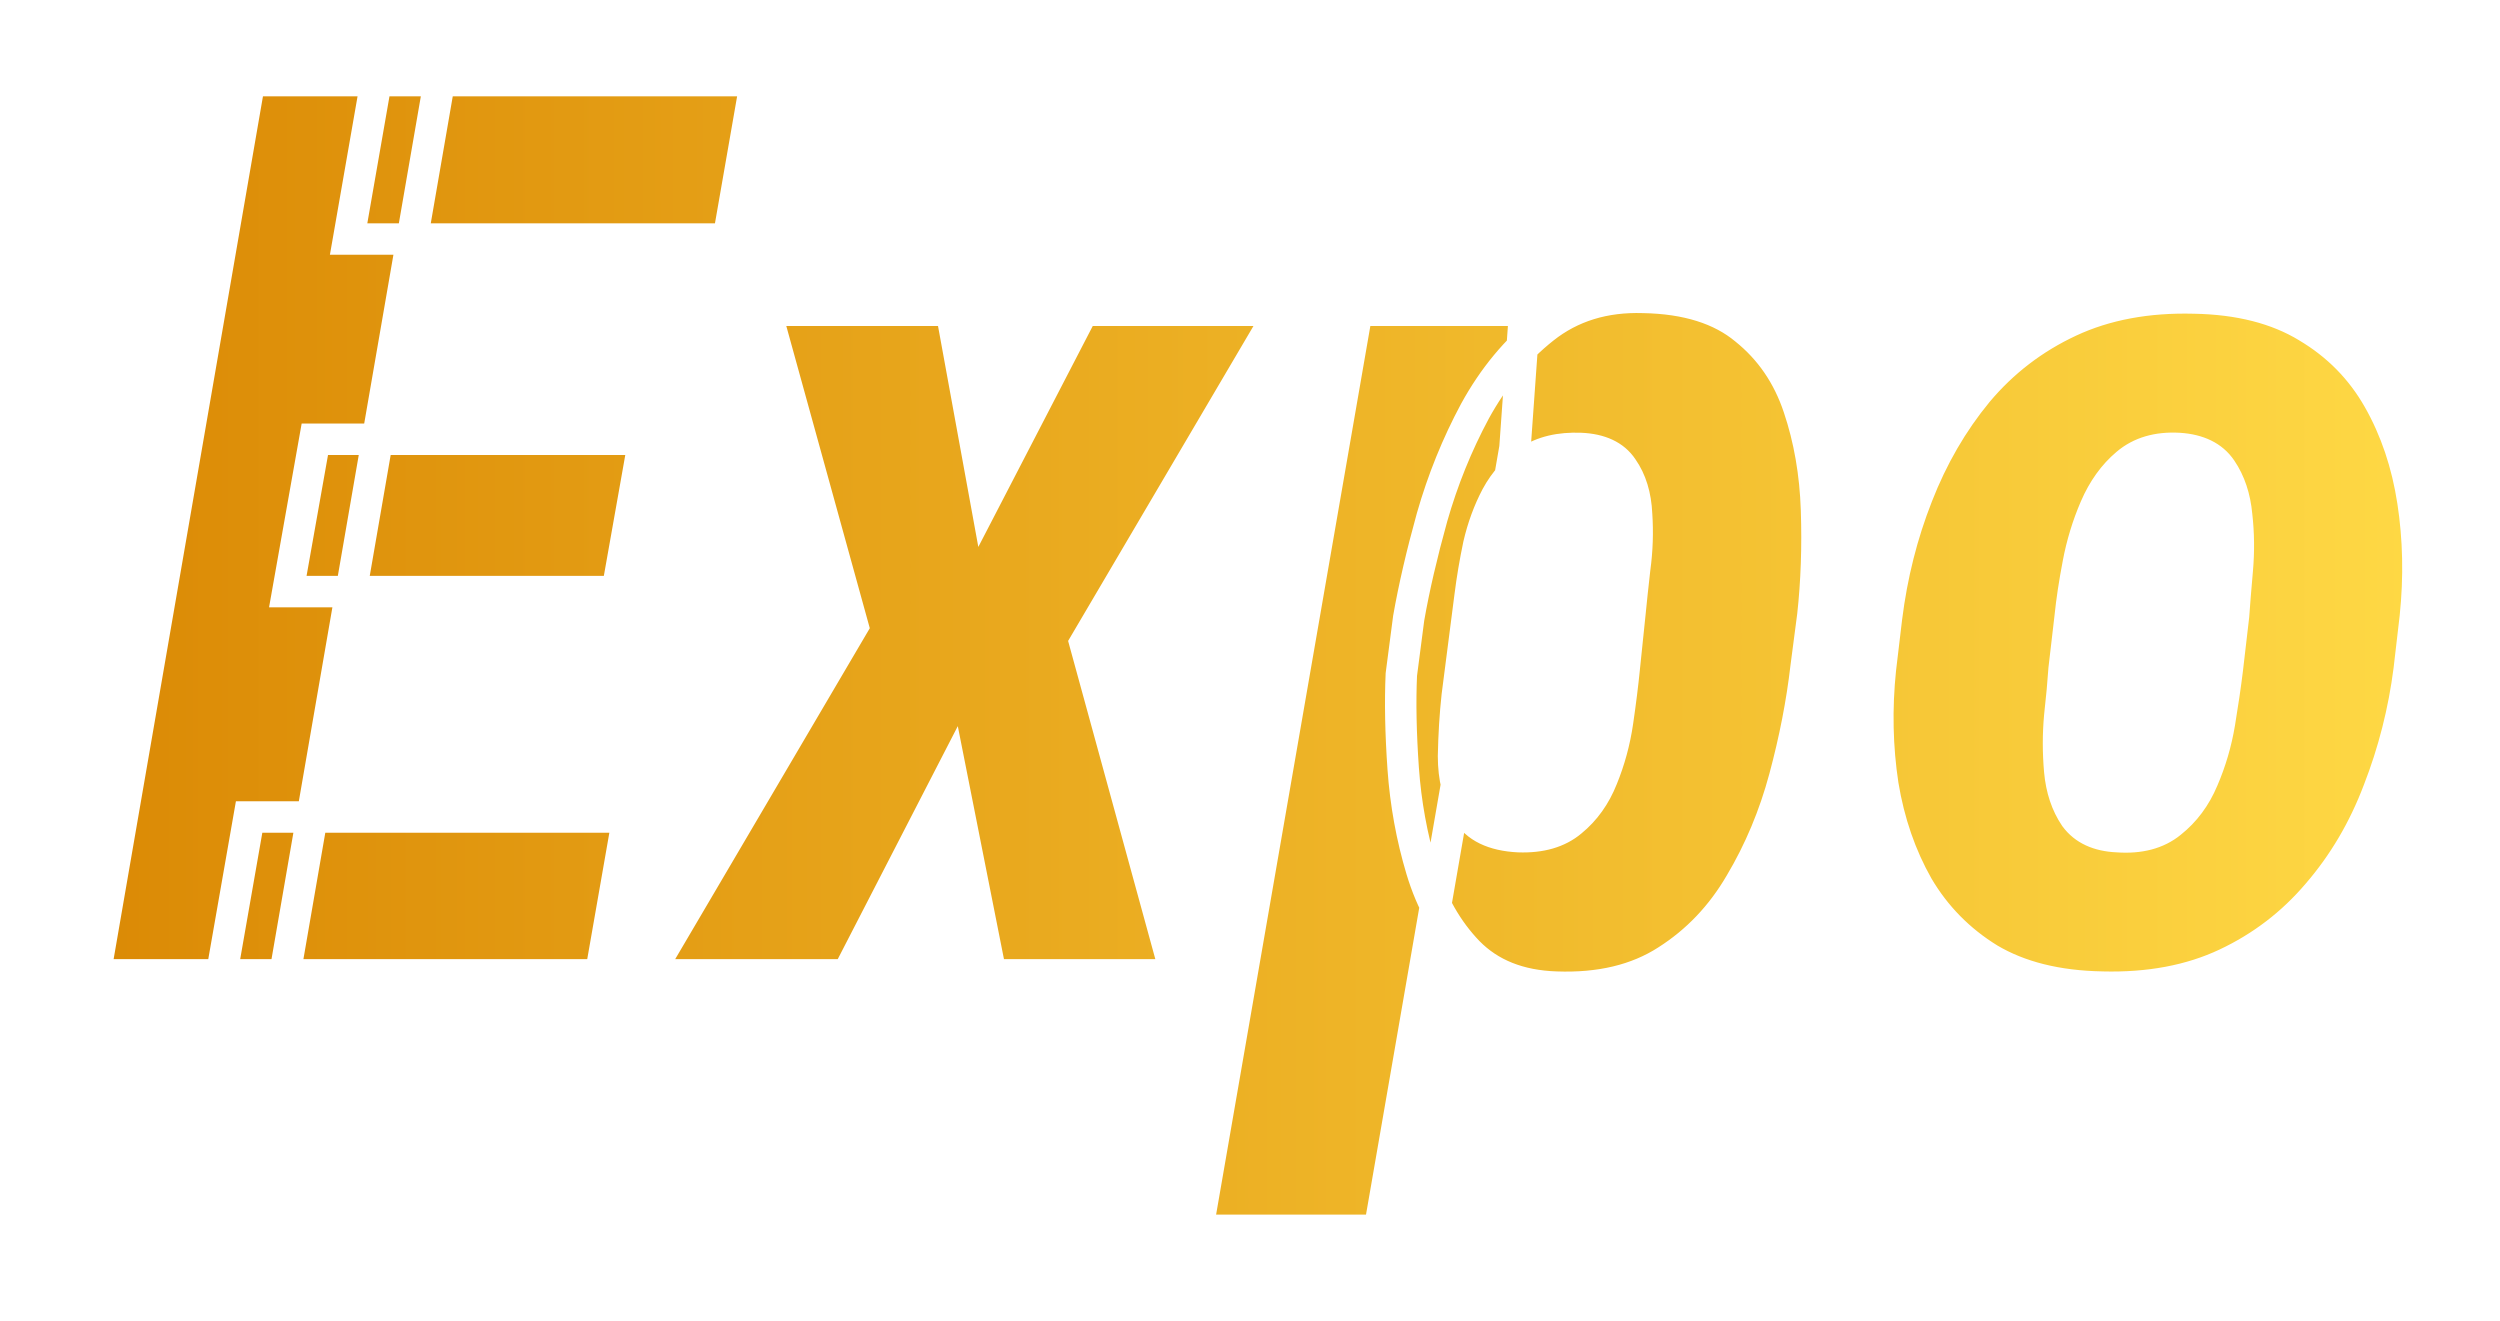 <svg width="159" height="84" viewBox="0 0 159 84" fill="none" xmlns="http://www.w3.org/2000/svg">
<g filter="url(#filter0_d_597_9)">
<mask id="path-1-outside-1_597_9" maskUnits="userSpaceOnUse" x="4" y="0" width="151" height="76" fill="black">
<rect fill="white" x="4" width="151" height="76"/>
<path d="M39.945 47.961L38.188 58H14.086L15.844 47.961H39.945ZM27.953 1.125L18.109 58H6.039L15.883 1.125H27.953ZM40.961 23.938L39.242 33.625H18.305L20.023 23.938H40.961ZM48.07 1.125L46.312 11.203H22.172L23.93 1.125H48.07ZM60.492 15.734L62.68 27.727L68.891 15.734H81.469L69.008 36.906L74.789 58H63.031L60.492 45.188L53.891 58H41.195L54.242 35.812L48.695 15.734H60.492ZM96.352 24.484L87.719 74.25H76.156L86.312 15.734H96.977L96.352 24.484ZM115.297 35.148L114.867 38.43C114.607 40.695 114.151 43.039 113.5 45.461C112.849 47.883 111.911 50.122 110.688 52.18C109.49 54.237 107.927 55.878 106 57.102C104.099 58.325 101.755 58.885 98.969 58.781C96.625 58.703 94.763 57.961 93.383 56.555C92.029 55.148 91.039 53.404 90.414 51.32C89.789 49.237 89.398 47.089 89.242 44.875C89.086 42.635 89.047 40.643 89.125 38.898L89.594 35.305C89.932 33.378 90.427 31.242 91.078 28.898C91.755 26.529 92.667 24.276 93.812 22.141C94.984 20.005 96.443 18.247 98.188 16.867C99.932 15.487 102.042 14.836 104.516 14.914C107.276 14.966 109.438 15.643 111 16.945C112.589 18.221 113.721 19.875 114.398 21.906C115.076 23.912 115.453 26.086 115.531 28.43C115.609 30.773 115.531 33.013 115.297 35.148ZM103.305 38.469L103.656 35.07C103.734 34.263 103.839 33.286 103.969 32.141C104.125 30.995 104.164 29.849 104.086 28.703C104.034 27.531 103.734 26.555 103.188 25.773C102.667 24.992 101.781 24.576 100.531 24.523C99.203 24.471 98.109 24.732 97.25 25.305C96.391 25.852 95.701 26.607 95.18 27.57C94.685 28.508 94.307 29.537 94.047 30.656C93.812 31.776 93.63 32.857 93.5 33.898L92.68 40.266C92.549 41.464 92.471 42.74 92.445 44.094C92.445 45.448 92.732 46.62 93.305 47.609C93.878 48.599 94.971 49.133 96.586 49.211C97.992 49.263 99.112 48.938 99.945 48.234C100.805 47.531 101.456 46.62 101.898 45.5C102.367 44.354 102.693 43.156 102.875 41.906C103.057 40.656 103.201 39.51 103.305 38.469ZM119.594 38.547L119.984 35.266C120.323 32.557 120.974 29.979 121.938 27.531C122.901 25.057 124.177 22.857 125.766 20.93C127.38 19.003 129.333 17.505 131.625 16.438C133.917 15.37 136.56 14.875 139.555 14.953C142.419 15.005 144.815 15.617 146.742 16.789C148.669 17.935 150.18 19.471 151.273 21.398C152.367 23.326 153.096 25.487 153.461 27.883C153.826 30.253 153.878 32.7 153.617 35.227L153.227 38.586C152.888 41.242 152.237 43.807 151.273 46.281C150.336 48.755 149.047 50.943 147.406 52.844C145.792 54.745 143.852 56.229 141.586 57.297C139.32 58.365 136.69 58.859 133.695 58.781C130.831 58.729 128.435 58.13 126.508 56.984C124.607 55.812 123.096 54.276 121.977 52.375C120.883 50.448 120.141 48.3 119.75 45.93C119.385 43.534 119.333 41.073 119.594 38.547ZM131.664 35.227L131.273 38.586C131.221 39.393 131.13 40.383 131 41.555C130.896 42.7 130.896 43.859 131 45.031C131.104 46.177 131.43 47.154 131.977 47.961C132.549 48.742 133.448 49.159 134.672 49.211C136.078 49.315 137.211 49.016 138.07 48.312C138.956 47.609 139.633 46.698 140.102 45.578C140.596 44.432 140.948 43.234 141.156 41.984C141.365 40.734 141.534 39.575 141.664 38.508L142.055 35.148C142.107 34.393 142.185 33.43 142.289 32.258C142.393 31.086 142.38 29.927 142.25 28.781C142.146 27.635 141.82 26.659 141.273 25.852C140.727 25.044 139.828 24.602 138.578 24.523C137.224 24.445 136.117 24.771 135.258 25.5C134.424 26.203 133.76 27.128 133.266 28.273C132.771 29.419 132.406 30.617 132.172 31.867C131.938 33.091 131.768 34.211 131.664 35.227Z"/>
</mask>
<path d="M39.945 47.961L38.188 58H14.086L15.844 47.961H39.945ZM27.953 1.125L18.109 58H6.039L15.883 1.125H27.953ZM40.961 23.938L39.242 33.625H18.305L20.023 23.938H40.961ZM48.07 1.125L46.312 11.203H22.172L23.93 1.125H48.07ZM60.492 15.734L62.68 27.727L68.891 15.734H81.469L69.008 36.906L74.789 58H63.031L60.492 45.188L53.891 58H41.195L54.242 35.812L48.695 15.734H60.492ZM96.352 24.484L87.719 74.25H76.156L86.312 15.734H96.977L96.352 24.484ZM115.297 35.148L114.867 38.43C114.607 40.695 114.151 43.039 113.5 45.461C112.849 47.883 111.911 50.122 110.688 52.18C109.49 54.237 107.927 55.878 106 57.102C104.099 58.325 101.755 58.885 98.969 58.781C96.625 58.703 94.763 57.961 93.383 56.555C92.029 55.148 91.039 53.404 90.414 51.32C89.789 49.237 89.398 47.089 89.242 44.875C89.086 42.635 89.047 40.643 89.125 38.898L89.594 35.305C89.932 33.378 90.427 31.242 91.078 28.898C91.755 26.529 92.667 24.276 93.812 22.141C94.984 20.005 96.443 18.247 98.188 16.867C99.932 15.487 102.042 14.836 104.516 14.914C107.276 14.966 109.438 15.643 111 16.945C112.589 18.221 113.721 19.875 114.398 21.906C115.076 23.912 115.453 26.086 115.531 28.43C115.609 30.773 115.531 33.013 115.297 35.148ZM103.305 38.469L103.656 35.07C103.734 34.263 103.839 33.286 103.969 32.141C104.125 30.995 104.164 29.849 104.086 28.703C104.034 27.531 103.734 26.555 103.188 25.773C102.667 24.992 101.781 24.576 100.531 24.523C99.203 24.471 98.109 24.732 97.25 25.305C96.391 25.852 95.701 26.607 95.18 27.57C94.685 28.508 94.307 29.537 94.047 30.656C93.812 31.776 93.63 32.857 93.5 33.898L92.68 40.266C92.549 41.464 92.471 42.74 92.445 44.094C92.445 45.448 92.732 46.62 93.305 47.609C93.878 48.599 94.971 49.133 96.586 49.211C97.992 49.263 99.112 48.938 99.945 48.234C100.805 47.531 101.456 46.62 101.898 45.5C102.367 44.354 102.693 43.156 102.875 41.906C103.057 40.656 103.201 39.51 103.305 38.469ZM119.594 38.547L119.984 35.266C120.323 32.557 120.974 29.979 121.938 27.531C122.901 25.057 124.177 22.857 125.766 20.93C127.38 19.003 129.333 17.505 131.625 16.438C133.917 15.37 136.56 14.875 139.555 14.953C142.419 15.005 144.815 15.617 146.742 16.789C148.669 17.935 150.18 19.471 151.273 21.398C152.367 23.326 153.096 25.487 153.461 27.883C153.826 30.253 153.878 32.7 153.617 35.227L153.227 38.586C152.888 41.242 152.237 43.807 151.273 46.281C150.336 48.755 149.047 50.943 147.406 52.844C145.792 54.745 143.852 56.229 141.586 57.297C139.32 58.365 136.69 58.859 133.695 58.781C130.831 58.729 128.435 58.13 126.508 56.984C124.607 55.812 123.096 54.276 121.977 52.375C120.883 50.448 120.141 48.3 119.75 45.93C119.385 43.534 119.333 41.073 119.594 38.547ZM131.664 35.227L131.273 38.586C131.221 39.393 131.13 40.383 131 41.555C130.896 42.7 130.896 43.859 131 45.031C131.104 46.177 131.43 47.154 131.977 47.961C132.549 48.742 133.448 49.159 134.672 49.211C136.078 49.315 137.211 49.016 138.07 48.312C138.956 47.609 139.633 46.698 140.102 45.578C140.596 44.432 140.948 43.234 141.156 41.984C141.365 40.734 141.534 39.575 141.664 38.508L142.055 35.148C142.107 34.393 142.185 33.43 142.289 32.258C142.393 31.086 142.38 29.927 142.25 28.781C142.146 27.635 141.82 26.659 141.273 25.852C140.727 25.044 139.828 24.602 138.578 24.523C137.224 24.445 136.117 24.771 135.258 25.5C134.424 26.203 133.76 27.128 133.266 28.273C132.771 29.419 132.406 30.617 132.172 31.867C131.938 33.091 131.768 34.211 131.664 35.227Z" fill="url(#paint0_linear_597_9)"/>
<path d="M39.945 47.961L40.93 48.133L41.136 46.961H39.945V47.961ZM38.188 58V59H39.028L39.172 58.172L38.188 58ZM14.086 58L13.101 57.828L12.896 59H14.086V58ZM15.844 47.961V46.961H15.004L14.859 47.788L15.844 47.961ZM27.953 1.125L28.939 1.296L29.141 0.125H27.953V1.125ZM18.109 58V59H18.951L19.095 58.17L18.109 58ZM6.039 58L5.054 57.83L4.851 59H6.039V58ZM15.883 1.125V0.125H15.041L14.898 0.954L15.883 1.125ZM40.961 23.938L41.946 24.112L42.154 22.938H40.961V23.938ZM39.242 33.625V34.625H40.08L40.227 33.8L39.242 33.625ZM18.305 33.625L17.32 33.45L17.112 34.625H18.305V33.625ZM20.023 23.938V22.938H19.185L19.039 23.763L20.023 23.938ZM48.07 1.125L49.055 1.297L49.26 0.125H48.07V1.125ZM46.312 11.203V12.203H47.153L47.298 11.375L46.312 11.203ZM22.172 11.203L21.187 11.031L20.982 12.203H22.172V11.203ZM23.93 1.125V0.125H23.089L22.945 0.953L23.93 1.125ZM39.945 47.961L38.96 47.788L37.203 57.828L38.188 58L39.172 58.172L40.93 48.133L39.945 47.961ZM38.188 58V57H14.086V58V59H38.188V58ZM14.086 58L15.071 58.172L16.829 48.133L15.844 47.961L14.859 47.788L13.101 57.828L14.086 58ZM15.844 47.961V48.961H39.945V47.961V46.961H15.844V47.961ZM27.953 1.125L26.968 0.954L17.124 57.83L18.109 58L19.095 58.17L28.939 1.296L27.953 1.125ZM18.109 58V57H6.039V58V59H18.109V58ZM6.039 58L7.024 58.17L16.868 1.296L15.883 1.125L14.898 0.954L5.054 57.83L6.039 58ZM15.883 1.125V2.125H27.953V1.125V0.125H15.883V1.125ZM40.961 23.938L39.976 23.763L38.258 33.45L39.242 33.625L40.227 33.8L41.946 24.112L40.961 23.938ZM39.242 33.625V32.625H18.305V33.625V34.625H39.242V33.625ZM18.305 33.625L19.289 33.8L21.008 24.112L20.023 23.938L19.039 23.763L17.32 33.45L18.305 33.625ZM20.023 23.938V24.938H40.961V23.938V22.938H20.023V23.938ZM48.07 1.125L47.085 0.953L45.327 11.031L46.312 11.203L47.298 11.375L49.055 1.297L48.07 1.125ZM46.312 11.203V10.203H22.172V11.203V12.203H46.312V11.203ZM22.172 11.203L23.157 11.375L24.915 1.297L23.93 1.125L22.945 0.953L21.187 11.031L22.172 11.203ZM23.93 1.125V2.125H48.07V1.125V0.125H23.93V1.125ZM60.492 15.734L61.476 15.555L61.326 14.734H60.492V15.734ZM62.68 27.727L61.696 27.906L62.221 30.786L63.568 28.186L62.68 27.727ZM68.891 15.734V14.734H68.282L68.003 15.274L68.891 15.734ZM81.469 15.734L82.331 16.242L83.218 14.734H81.469V15.734ZM69.008 36.906L68.146 36.399L67.932 36.763L68.043 37.171L69.008 36.906ZM74.789 58V59H76.1L75.754 57.736L74.789 58ZM63.031 58L62.05 58.194L62.21 59H63.031V58ZM60.492 45.188L61.473 44.993L60.916 42.182L59.603 44.73L60.492 45.188ZM53.891 58V59H54.5L54.78 58.458L53.891 58ZM41.195 58L40.333 57.493L39.447 59H41.195V58ZM54.242 35.812L55.104 36.319L55.319 35.954L55.206 35.546L54.242 35.812ZM48.695 15.734V14.734H47.382L47.731 16.001L48.695 15.734ZM60.492 15.734L59.508 15.914L61.696 27.906L62.68 27.727L63.663 27.547L61.476 15.555L60.492 15.734ZM62.68 27.727L63.568 28.186L69.779 16.194L68.891 15.734L68.003 15.274L61.792 27.267L62.68 27.727ZM68.891 15.734V16.734H81.469V15.734V14.734H68.891V15.734ZM81.469 15.734L80.607 15.227L68.146 36.399L69.008 36.906L69.87 37.413L82.331 16.242L81.469 15.734ZM69.008 36.906L68.043 37.171L73.825 58.264L74.789 58L75.754 57.736L69.972 36.642L69.008 36.906ZM74.789 58V57H63.031V58V59H74.789V58ZM63.031 58L64.012 57.806L61.473 44.993L60.492 45.188L59.511 45.382L62.05 58.194L63.031 58ZM60.492 45.188L59.603 44.73L53.002 57.542L53.891 58L54.78 58.458L61.381 45.645L60.492 45.188ZM53.891 58V57H41.195V58V59H53.891V58ZM41.195 58L42.057 58.507L55.104 36.319L54.242 35.812L53.38 35.306L40.333 57.493L41.195 58ZM54.242 35.812L55.206 35.546L49.659 15.468L48.695 15.734L47.731 16.001L53.278 36.079L54.242 35.812ZM48.695 15.734V16.734H60.492V15.734V14.734H48.695V15.734ZM96.352 24.484L97.337 24.655L97.345 24.606L97.349 24.556L96.352 24.484ZM87.719 74.25V75.25H88.56L88.704 74.421L87.719 74.25ZM76.156 74.25L75.171 74.079L74.968 75.25H76.156V74.25ZM86.312 15.734V14.734H85.471L85.327 15.563L86.312 15.734ZM96.977 15.734L97.974 15.806L98.05 14.734H96.977V15.734ZM115.297 35.148L116.288 35.278L116.29 35.268L116.291 35.258L115.297 35.148ZM114.867 38.43L113.876 38.3L113.875 38.308L113.874 38.316L114.867 38.43ZM110.688 52.18L109.828 51.668L109.823 51.676L110.688 52.18ZM106 57.102L105.464 56.257L105.459 56.261L106 57.102ZM98.969 58.781L99.006 57.782L99.002 57.782L98.969 58.781ZM93.383 56.555L92.662 57.248L92.669 57.255L93.383 56.555ZM90.414 51.32L89.456 51.608L90.414 51.32ZM89.242 44.875L88.245 44.945L88.245 44.945L89.242 44.875ZM89.125 38.898L88.133 38.769L88.128 38.811L88.126 38.854L89.125 38.898ZM89.594 35.305L88.609 35.132L88.605 35.153L88.602 35.175L89.594 35.305ZM91.078 28.898L90.117 28.624L90.115 28.631L91.078 28.898ZM93.812 22.141L92.936 21.66L92.931 21.668L93.812 22.141ZM98.188 16.867L97.567 16.083L98.188 16.867ZM104.516 14.914L104.484 15.914L104.497 15.914L104.516 14.914ZM111 16.945L110.36 17.713L110.367 17.719L110.374 17.725L111 16.945ZM114.398 21.906L113.45 22.223L113.451 22.226L114.398 21.906ZM103.305 38.469L102.31 38.366L102.31 38.369L103.305 38.469ZM103.656 35.07L104.651 35.173L104.652 35.167L103.656 35.07ZM103.969 32.141L102.978 32.005L102.976 32.017L102.975 32.028L103.969 32.141ZM104.086 28.703L103.087 28.747L103.087 28.759L103.088 28.771L104.086 28.703ZM103.188 25.773L102.355 26.328L102.362 26.338L102.368 26.347L103.188 25.773ZM100.531 24.523L100.573 23.524L100.57 23.524L100.531 24.523ZM97.25 25.305L97.787 26.148L97.796 26.143L97.805 26.137L97.25 25.305ZM95.18 27.57L94.3 27.095L94.295 27.104L95.18 27.57ZM94.047 30.656L93.073 30.43L93.07 30.441L93.068 30.451L94.047 30.656ZM93.5 33.898L94.492 34.026L94.492 34.023L93.5 33.898ZM92.68 40.266L91.688 40.138L91.687 40.148L91.686 40.158L92.68 40.266ZM92.445 44.094L91.445 44.075L91.445 44.084V44.094H92.445ZM96.586 49.211L96.538 50.21L96.549 50.21L96.586 49.211ZM99.945 48.234L99.312 47.46L99.306 47.465L99.3 47.47L99.945 48.234ZM101.898 45.5L100.973 45.121L100.968 45.132L101.898 45.5ZM96.352 24.484L95.366 24.314L86.734 74.079L87.719 74.25L88.704 74.421L97.337 24.655L96.352 24.484ZM87.719 74.25V73.25H76.156V74.25V75.25H87.719V74.25ZM76.156 74.25L77.141 74.421L87.298 15.905L86.312 15.734L85.327 15.563L75.171 74.079L76.156 74.25ZM86.312 15.734V16.734H96.977V15.734V14.734H86.312V15.734ZM96.977 15.734L95.979 15.663L95.354 24.413L96.352 24.484L97.349 24.556L97.974 15.806L96.977 15.734ZM115.297 35.148L114.305 35.019L113.876 38.3L114.867 38.43L115.859 38.559L116.288 35.278L115.297 35.148ZM114.867 38.43L113.874 38.316C113.619 40.528 113.174 42.822 112.534 45.201L113.5 45.461L114.466 45.721C115.128 43.256 115.594 40.863 115.861 38.544L114.867 38.43ZM113.5 45.461L112.534 45.201C111.906 47.539 111.003 49.693 109.828 51.668L110.688 52.18L111.547 52.691C112.82 50.551 113.792 48.227 114.466 45.721L113.5 45.461ZM110.688 52.18L109.823 51.676C108.702 53.602 107.25 55.123 105.464 56.257L106 57.102L106.536 57.946C108.604 56.632 110.277 54.872 111.552 52.683L110.688 52.18ZM106 57.102L105.459 56.261C103.766 57.35 101.636 57.88 99.006 57.782L98.969 58.781L98.931 59.781C101.874 59.891 104.432 59.301 106.541 57.942L106 57.102ZM98.969 58.781L99.002 57.782C96.863 57.711 95.263 57.043 94.097 55.854L93.383 56.555L92.669 57.255C94.263 58.879 96.387 59.696 98.935 59.781L98.969 58.781ZM93.383 56.555L94.103 55.861C92.871 54.582 91.957 52.981 91.372 51.033L90.414 51.32L89.456 51.608C90.122 53.826 91.186 55.715 92.662 57.248L93.383 56.555ZM90.414 51.32L91.372 51.033C90.769 49.022 90.391 46.946 90.24 44.805L89.242 44.875L88.245 44.945C88.406 47.231 88.81 49.452 89.456 51.608L90.414 51.32ZM89.242 44.875L90.24 44.805C90.085 42.594 90.048 40.641 90.124 38.943L89.125 38.898L88.126 38.854C88.046 40.645 88.086 42.677 88.245 44.945L89.242 44.875ZM89.125 38.898L90.117 39.028L90.585 35.434L89.594 35.305L88.602 35.175L88.133 38.769L89.125 38.898ZM89.594 35.305L90.579 35.478C90.91 33.589 91.397 31.486 92.042 29.166L91.078 28.898L90.115 28.631C89.457 30.999 88.954 33.166 88.609 35.132L89.594 35.305ZM91.078 28.898L92.04 29.173C92.697 26.871 93.582 24.685 94.694 22.613L93.812 22.141L92.931 21.668C91.751 23.867 90.813 26.186 90.117 28.624L91.078 28.898ZM93.812 22.141L94.689 22.622C95.803 20.592 97.177 18.941 98.808 17.651L98.188 16.867L97.567 16.083C95.708 17.554 94.166 19.418 92.936 21.66L93.812 22.141ZM98.188 16.867L98.808 17.651C100.346 16.434 102.218 15.842 104.484 15.914L104.516 14.914L104.547 13.915C101.866 13.83 99.518 14.54 97.567 16.083L98.188 16.867ZM104.516 14.914L104.497 15.914C107.111 15.963 109.025 16.602 110.36 17.713L111 16.945L111.64 16.177C109.85 14.685 107.441 13.969 104.534 13.914L104.516 14.914ZM111 16.945L110.374 17.725C111.805 18.874 112.83 20.364 113.45 22.223L114.398 21.906L115.347 21.59C114.613 19.386 113.372 17.568 111.626 16.166L111 16.945ZM114.398 21.906L113.451 22.226C114.094 24.13 114.457 26.206 114.532 28.463L115.531 28.43L116.531 28.396C116.45 25.965 116.057 23.693 115.346 21.586L114.398 21.906ZM115.531 28.43L114.532 28.463C114.608 30.764 114.532 32.955 114.303 35.039L115.297 35.148L116.291 35.258C116.531 33.071 116.61 30.783 116.531 28.396L115.531 28.43ZM103.305 38.469L104.299 38.572L104.651 35.173L103.656 35.07L102.662 34.967L102.31 38.366L103.305 38.469ZM103.656 35.07L104.652 35.167C104.729 34.367 104.833 33.396 104.962 32.254L103.969 32.141L102.975 32.028C102.845 33.177 102.74 34.159 102.661 34.974L103.656 35.07ZM103.969 32.141L104.96 32.276C105.125 31.063 105.166 29.849 105.084 28.635L104.086 28.703L103.088 28.771C103.162 29.849 103.125 30.927 102.978 32.005L103.969 32.141ZM104.086 28.703L105.085 28.659C105.026 27.341 104.685 26.169 104.007 25.2L103.188 25.773L102.368 26.347C102.784 26.94 103.041 27.722 103.087 28.747L104.086 28.703ZM103.188 25.773L104.02 25.219C103.266 24.088 102.026 23.585 100.573 23.524L100.531 24.523L100.49 25.523C101.536 25.566 102.068 25.896 102.355 26.328L103.188 25.773ZM100.531 24.523L100.57 23.524C99.092 23.466 97.775 23.753 96.695 24.473L97.25 25.305L97.805 26.137C98.444 25.71 99.314 25.477 100.492 25.523L100.531 24.523ZM97.25 25.305L96.713 24.461C95.699 25.106 94.896 25.993 94.3 27.095L95.18 27.57L96.059 28.046C96.505 27.221 97.082 26.597 97.787 26.148L97.25 25.305ZM95.18 27.57L94.295 27.104C93.757 28.123 93.351 29.233 93.073 30.43L94.047 30.656L95.021 30.883C95.263 29.84 95.613 28.893 96.064 28.037L95.18 27.57ZM94.047 30.656L93.068 30.451C92.829 31.596 92.642 32.703 92.508 33.774L93.5 33.898L94.492 34.023C94.619 33.01 94.796 31.956 95.026 30.861L94.047 30.656ZM93.5 33.898L92.508 33.771L91.688 40.138L92.68 40.266L93.671 40.393L94.492 34.026L93.5 33.898ZM92.68 40.266L91.686 40.158C91.552 41.388 91.472 42.694 91.445 44.075L92.445 44.094L93.445 44.113C93.471 42.785 93.547 41.539 93.674 40.374L92.68 40.266ZM92.445 44.094H91.445C91.445 45.591 91.763 46.943 92.439 48.11L93.305 47.609L94.17 47.108C93.7 46.297 93.445 45.305 93.445 44.094H92.445ZM93.305 47.609L92.439 48.11C93.247 49.506 94.737 50.123 96.538 50.21L96.586 49.211L96.634 48.212C95.206 48.143 94.508 47.692 94.17 47.108L93.305 47.609ZM96.586 49.211L96.549 50.21C98.129 50.269 99.517 49.904 100.59 48.999L99.945 48.234L99.3 47.47C98.707 47.971 97.855 48.257 96.623 48.212L96.586 49.211ZM99.945 48.234L100.579 49.008C101.581 48.188 102.328 47.132 102.828 45.868L101.898 45.5L100.968 45.132C100.583 46.107 100.029 46.874 99.312 47.46L99.945 48.234ZM101.898 45.5L102.824 45.879C103.324 44.656 103.671 43.379 103.865 42.051L102.875 41.906L101.885 41.762C101.715 42.933 101.41 44.052 100.973 45.121L101.898 45.5ZM102.875 41.906L103.865 42.051C104.049 40.789 104.194 39.628 104.3 38.568L103.305 38.469L102.31 38.369C102.207 39.393 102.066 40.524 101.885 41.762L102.875 41.906ZM119.594 38.547L118.601 38.429L118.6 38.437L118.599 38.444L119.594 38.547ZM119.984 35.266L118.992 35.142L118.991 35.147L119.984 35.266ZM121.938 27.531L122.868 27.898L122.869 27.894L121.938 27.531ZM125.766 20.93L124.999 20.287L124.994 20.294L125.766 20.93ZM139.555 14.953L139.529 15.953L139.537 15.953L139.555 14.953ZM146.742 16.789L146.223 17.643L146.231 17.649L146.742 16.789ZM153.461 27.883L152.472 28.033L152.473 28.035L153.461 27.883ZM153.617 35.227L154.611 35.342L154.612 35.329L153.617 35.227ZM153.227 38.586L154.219 38.712L154.22 38.701L153.227 38.586ZM151.273 46.281L150.342 45.918L150.338 45.927L151.273 46.281ZM147.406 52.844L146.649 52.19L146.644 52.196L147.406 52.844ZM133.695 58.781L133.721 57.782L133.713 57.781L133.695 58.781ZM126.508 56.984L125.983 57.836L125.99 57.84L125.997 57.844L126.508 56.984ZM121.977 52.375L121.107 52.869L121.111 52.876L121.115 52.883L121.977 52.375ZM119.75 45.93L118.761 46.08L118.763 46.092L119.75 45.93ZM131.664 35.227L132.657 35.342L132.659 35.329L131.664 35.227ZM131.273 38.586L130.28 38.47L130.277 38.496L130.276 38.522L131.273 38.586ZM131 41.555L130.006 41.444L130.005 41.454L130.004 41.464L131 41.555ZM131 45.031L130.004 45.12L130.004 45.122L131 45.031ZM131.977 47.961L131.149 48.522L131.159 48.537L131.17 48.552L131.977 47.961ZM134.672 49.211L134.746 48.214L134.73 48.212L134.714 48.212L134.672 49.211ZM138.07 48.312L137.448 47.529L137.443 47.534L137.437 47.538L138.07 48.312ZM140.102 45.578L139.183 45.182L139.179 45.192L140.102 45.578ZM141.664 38.508L142.657 38.629L142.657 38.623L141.664 38.508ZM142.055 35.148L143.048 35.264L143.051 35.241L143.052 35.217L142.055 35.148ZM142.25 28.781L141.254 28.872L141.255 28.883L141.256 28.894L142.25 28.781ZM138.578 24.523L138.641 23.525L138.636 23.525L138.578 24.523ZM135.258 25.5L135.903 26.264L135.905 26.262L135.258 25.5ZM132.172 31.867L133.154 32.055L133.155 32.051L132.172 31.867ZM119.594 38.547L120.587 38.665L120.977 35.384L119.984 35.266L118.991 35.147L118.601 38.429L119.594 38.547ZM119.984 35.266L120.977 35.39C121.305 32.761 121.936 30.265 122.868 27.898L121.938 27.531L121.007 27.165C120.012 29.694 119.341 32.353 118.992 35.142L119.984 35.266ZM121.938 27.531L122.869 27.894C123.797 25.513 125.02 23.406 126.537 21.566L125.766 20.93L124.994 20.294C123.334 22.308 122.005 24.602 121.006 27.168L121.938 27.531ZM125.766 20.93L126.532 21.572C128.052 19.758 129.888 18.35 132.047 17.344L131.625 16.438L131.203 15.531C128.779 16.66 126.708 18.247 124.999 20.288L125.766 20.93ZM131.625 16.438L132.047 17.344C134.175 16.353 136.66 15.878 139.529 15.953L139.555 14.953L139.581 13.954C136.46 13.872 133.658 14.387 131.203 15.531L131.625 16.438ZM139.555 14.953L139.537 15.953C142.271 16.003 144.483 16.585 146.223 17.643L146.742 16.789L147.262 15.935C145.148 14.649 142.567 14.008 139.573 13.953L139.555 14.953ZM146.742 16.789L146.231 17.649C148.011 18.707 149.397 20.118 150.404 21.892L151.273 21.398L152.143 20.905C150.963 18.825 149.328 17.163 147.253 15.93L146.742 16.789ZM151.273 21.398L150.404 21.892C151.432 23.703 152.124 25.747 152.472 28.033L153.461 27.883L154.45 27.732C154.068 25.227 153.303 22.948 152.143 20.905L151.273 21.398ZM153.461 27.883L152.473 28.035C152.823 30.316 152.875 32.678 152.622 35.124L153.617 35.227L154.612 35.329C154.881 32.723 154.828 30.19 154.449 27.731L153.461 27.883ZM153.617 35.227L152.624 35.111L152.233 38.47L153.227 38.586L154.22 38.701L154.61 35.342L153.617 35.227ZM153.227 38.586L152.235 38.459C151.906 41.035 151.275 43.521 150.342 45.918L151.273 46.281L152.205 46.644C153.199 44.093 153.87 41.449 154.219 38.712L153.227 38.586ZM151.273 46.281L150.338 45.927C149.44 48.297 148.209 50.383 146.649 52.19L147.406 52.844L148.163 53.497C149.884 51.503 151.232 49.213 152.209 46.636L151.273 46.281ZM147.406 52.844L146.644 52.196C145.122 53.988 143.297 55.385 141.16 56.392L141.586 57.297L142.012 58.202C144.406 57.073 146.461 55.501 148.168 53.491L147.406 52.844ZM141.586 57.297L141.16 56.392C139.06 57.382 136.59 57.856 133.721 57.782L133.695 58.781L133.669 59.781C136.79 59.862 139.58 59.348 142.012 58.202L141.586 57.297ZM133.695 58.781L133.713 57.781C130.975 57.732 128.761 57.16 127.019 56.125L126.508 56.984L125.997 57.844C128.109 59.1 130.686 59.727 133.677 59.781L133.695 58.781ZM126.508 56.984L127.033 56.133C125.268 55.046 123.874 53.626 122.838 51.867L121.977 52.375L121.115 52.883C122.318 54.926 123.945 56.579 125.983 57.836L126.508 56.984ZM121.977 52.375L122.846 51.881C121.815 50.065 121.11 48.03 120.737 45.767L119.75 45.93L118.763 46.092C119.172 48.569 119.95 50.831 121.107 52.869L121.977 52.375ZM119.75 45.93L120.739 45.779C120.387 43.471 120.336 41.095 120.588 38.649L119.594 38.547L118.599 38.444C118.33 41.051 118.383 43.597 118.761 46.08L119.75 45.93ZM131.664 35.227L130.671 35.111L130.28 38.47L131.273 38.586L132.267 38.701L132.657 35.342L131.664 35.227ZM131.273 38.586L130.276 38.522C130.225 39.308 130.135 40.282 130.006 41.444L131 41.555L131.994 41.665C132.125 40.484 132.218 39.478 132.271 38.65L131.273 38.586ZM131 41.555L130.004 41.464C129.894 42.671 129.895 43.89 130.004 45.12L131 45.031L131.996 44.943C131.897 43.829 131.897 42.73 131.996 41.645L131 41.555ZM131 45.031L130.004 45.122C130.121 46.406 130.491 47.551 131.149 48.522L131.977 47.961L132.804 47.4C132.368 46.756 132.088 45.949 131.996 44.941L131 45.031ZM131.977 47.961L131.17 48.552C131.969 49.641 133.19 50.149 134.629 50.21L134.672 49.211L134.714 48.212C133.706 48.169 133.13 47.843 132.783 47.37L131.977 47.961ZM134.672 49.211L134.598 50.208C136.188 50.326 137.596 49.992 138.704 49.087L138.07 48.312L137.437 47.538C136.826 48.039 135.968 48.304 134.746 48.214L134.672 49.211ZM138.07 48.312L138.692 49.096C139.719 48.28 140.495 47.228 141.024 45.964L140.102 45.578L139.179 45.192C138.771 46.168 138.192 46.939 137.448 47.529L138.07 48.312ZM140.102 45.578L141.02 45.975C141.547 44.753 141.921 43.477 142.143 42.149L141.156 41.984L140.17 41.82C139.975 42.991 139.646 44.111 139.184 45.182L140.102 45.578ZM141.156 41.984L142.143 42.149C142.353 40.887 142.524 39.713 142.657 38.629L141.664 38.508L140.671 38.387C140.543 39.438 140.376 40.582 140.17 41.82L141.156 41.984ZM141.664 38.508L142.657 38.623L143.048 35.264L142.055 35.148L141.061 35.033L140.671 38.392L141.664 38.508ZM142.055 35.148L143.052 35.217C143.104 34.471 143.181 33.515 143.285 32.346L142.289 32.258L141.293 32.169C141.189 33.345 141.11 34.315 141.057 35.08L142.055 35.148ZM142.289 32.258L143.285 32.346C143.395 31.109 143.382 29.882 143.244 28.668L142.25 28.781L141.256 28.894C141.379 29.972 141.391 31.063 141.293 32.169L142.289 32.258ZM142.25 28.781L143.246 28.691C143.129 27.407 142.759 26.261 142.101 25.291L141.273 25.852L140.446 26.412C140.882 27.056 141.162 27.864 141.254 28.872L142.25 28.781ZM141.273 25.852L142.101 25.291C141.333 24.157 140.104 23.617 138.641 23.525L138.578 24.523L138.516 25.521C139.553 25.586 140.12 25.932 140.446 26.412L141.273 25.852ZM138.578 24.523L138.636 23.525C137.081 23.435 135.705 23.809 134.611 24.738L135.258 25.5L135.905 26.262C136.53 25.732 137.367 25.455 138.521 25.522L138.578 24.523ZM135.258 25.5L134.613 24.736C133.645 25.552 132.895 26.61 132.348 27.877L133.266 28.273L134.184 28.67C134.626 27.645 135.204 26.854 135.903 26.264L135.258 25.5ZM133.266 28.273L132.348 27.877C131.823 29.092 131.437 30.361 131.189 31.683L132.172 31.867L133.155 32.051C133.376 30.873 133.719 29.746 134.184 28.67L133.266 28.273ZM132.172 31.867L131.19 31.679C130.951 32.926 130.777 34.075 130.669 35.124L131.664 35.227L132.659 35.329C132.759 34.347 132.924 33.257 133.154 32.055L132.172 31.867Z" fill="white" mask="url(#path-1-outside-1_597_9)"/>
</g>
<defs>
<filter id="filter0_d_597_9" x="0.852" y="0.125" width="157.928" height="83.125" filterUnits="userSpaceOnUse" color-interpolation-filters="sRGB">
<feFlood flood-opacity="0" result="BackgroundImageFix"/>
<feColorMatrix in="SourceAlpha" type="matrix" values="0 0 0 0 0 0 0 0 0 0 0 0 0 0 0 0 0 0 127 0" result="hardAlpha"/>
<feOffset dy="4"/>
<feGaussianBlur stdDeviation="2"/>
<feComposite in2="hardAlpha" operator="out"/>
<feColorMatrix type="matrix" values="0 0 0 0 0 0 0 0 0 0 0 0 0 0 0 0 0 0 0.25 0"/>
<feBlend mode="normal" in2="BackgroundImageFix" result="effect1_dropShadow_597_9"/>
<feBlend mode="normal" in="SourceGraphic" in2="effect1_dropShadow_597_9" result="shape"/>
</filter>
<linearGradient id="paint0_linear_597_9" x1="6" y1="31" x2="157" y2="31" gradientUnits="userSpaceOnUse">
<stop stop-color="#DB8A05"/>
<stop offset="1" stop-color="#FFDA46"/>
</linearGradient>
</defs>
</svg>
